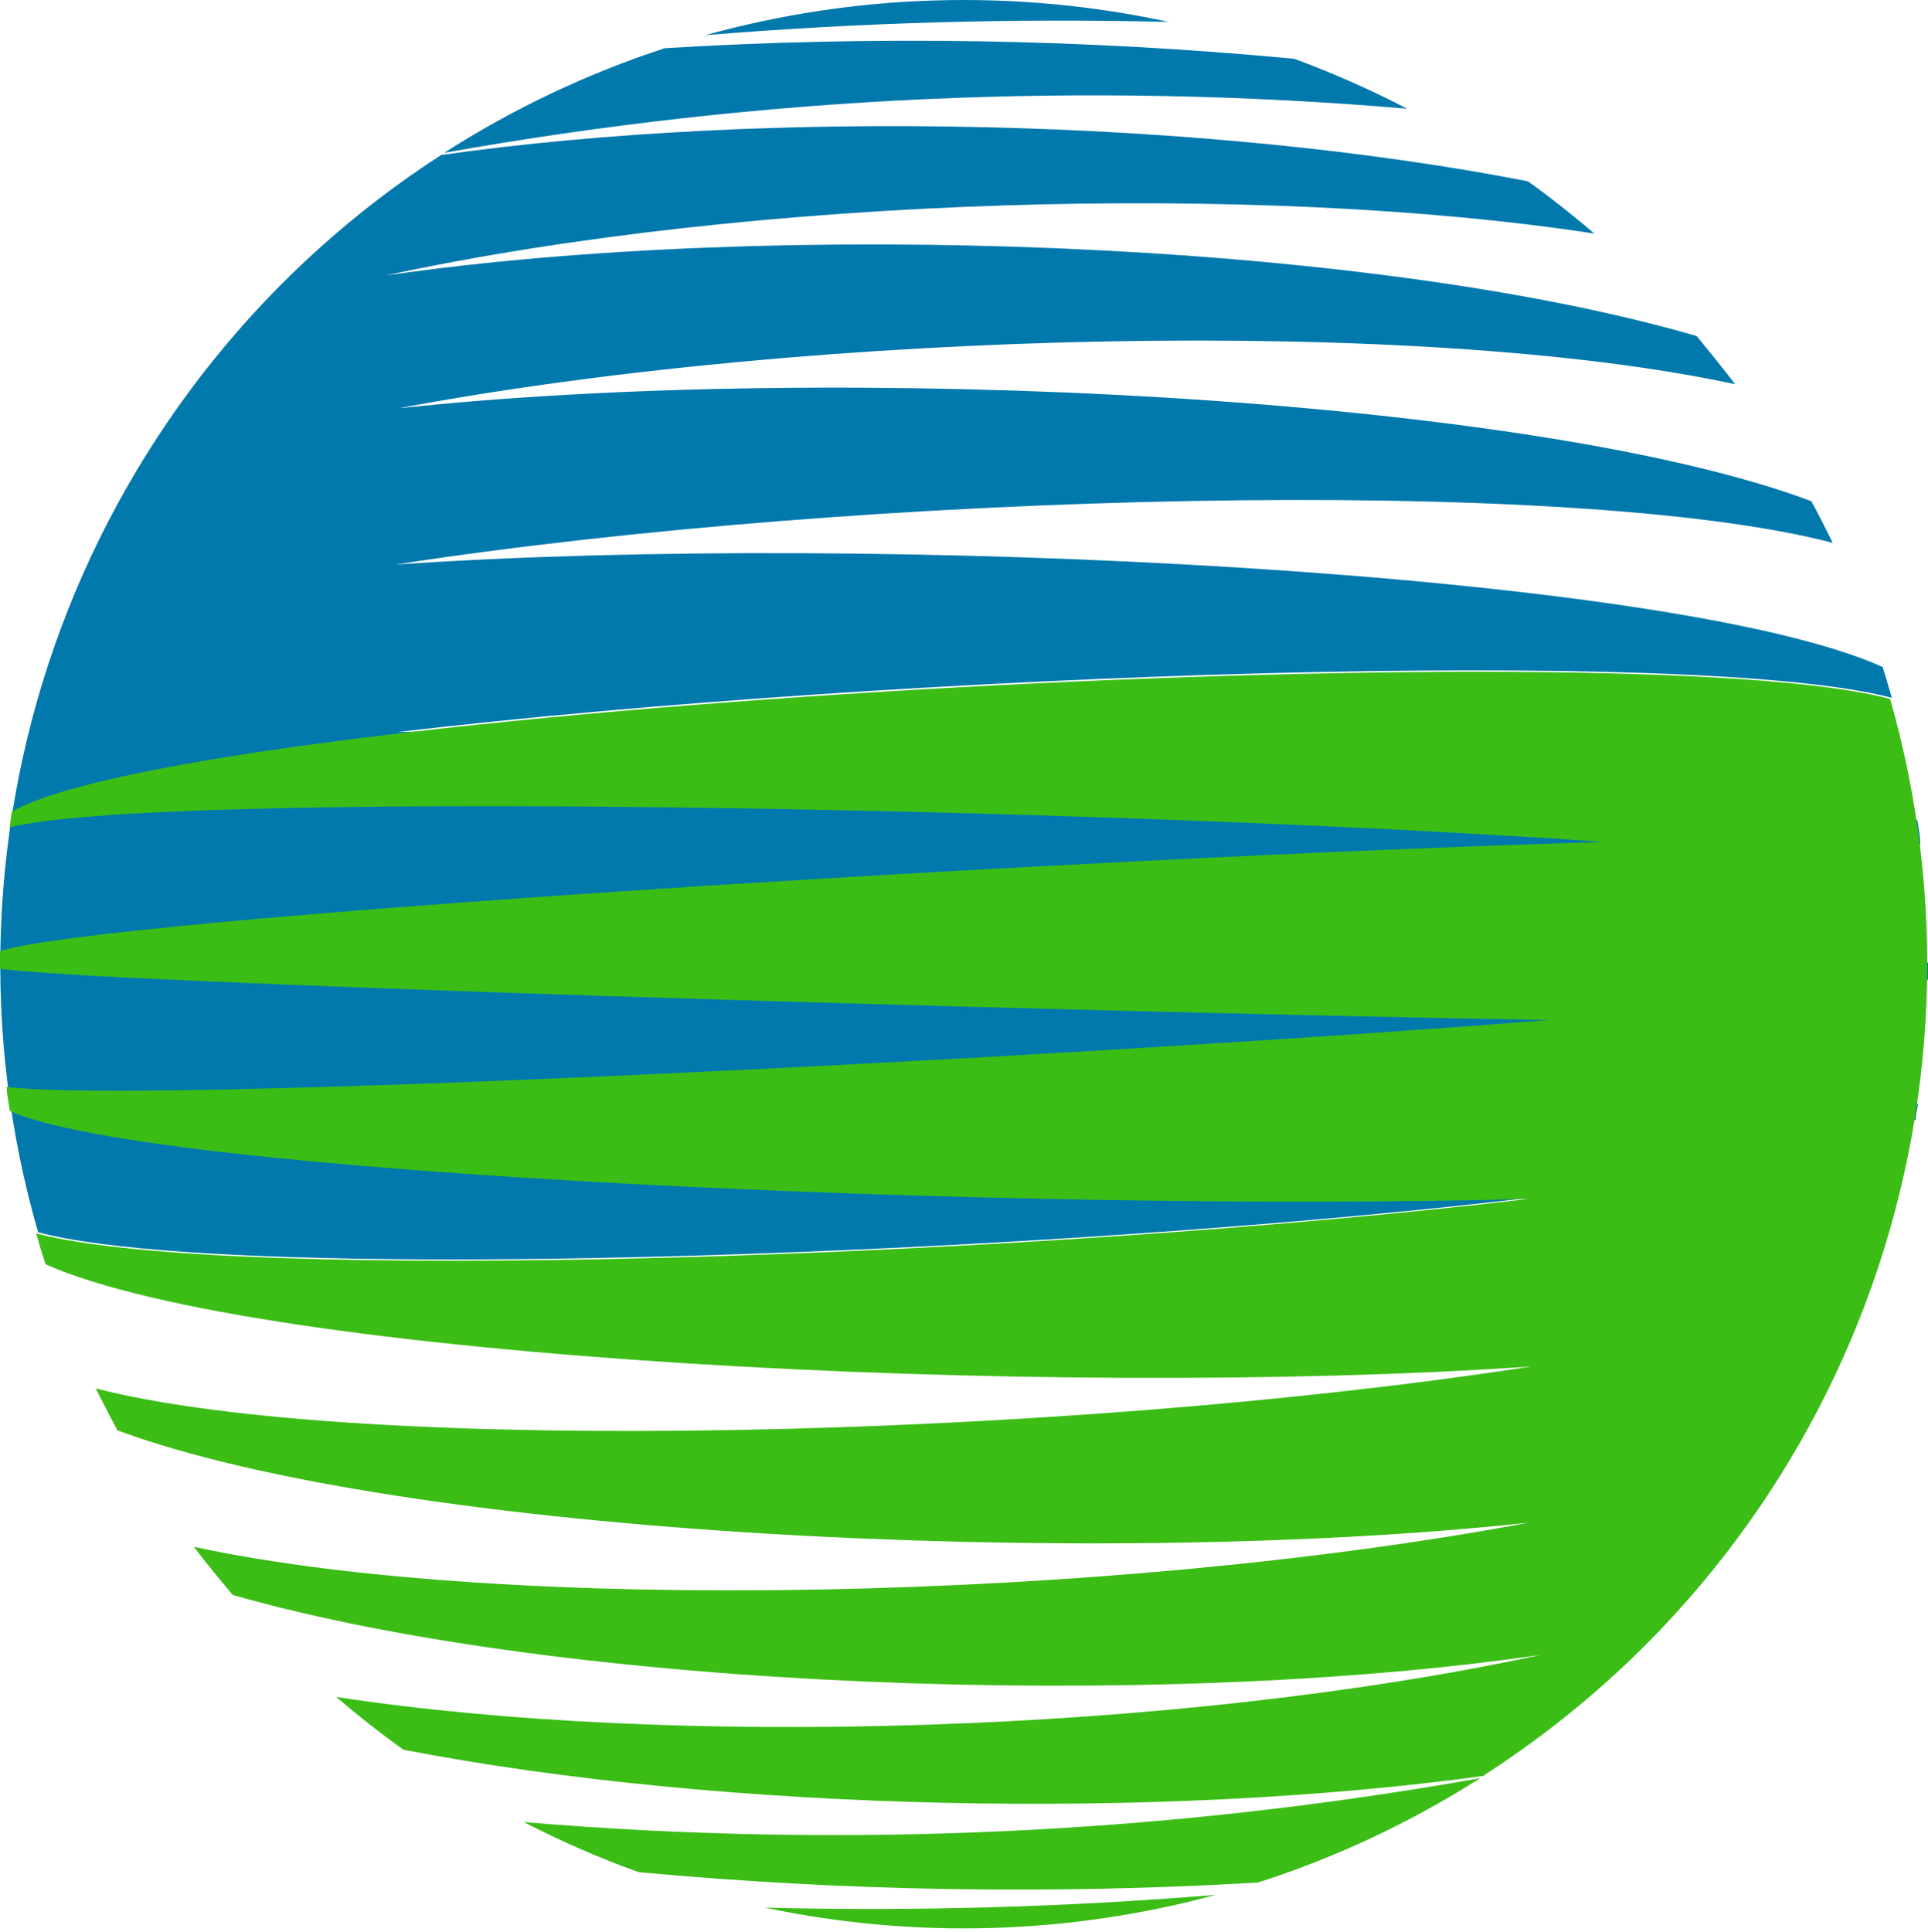 <svg xmlns="http://www.w3.org/2000/svg" version="1.1" xmlns:xlink="http://www.w3.org/1999/xlink" width="500" height="501"><svg width="500" height="501" viewBox="0 0 500 501" fill="none" xmlns="http://www.w3.org/2000/svg">
<path d="M499.938 249.597C475.872 246.034 237.406 238.72 97.952 236.282C235.093 225.656 465.433 214.53 498 218.968C498 216.905 497.562 214.842 497.25 212.717C462.433 196.403 238.219 186.401 103.077 189.839C233.781 174.462 440.118 167.587 490.624 180.963C489.874 178.276 489.061 175.65 488.249 172.962C433.555 148.397 228.155 137.771 102.577 146.397C223.592 127.644 407.489 123.081 475.31 140.771C473.497 137.145 471.684 133.52 469.747 129.957C396.738 102.641 216.966 93.64 103.265 105.892C212.278 85.389 369.422 82.201 449.994 99.641C446.744 95.391 443.431 91.328 439.993 87.139C353.92 62.136 200.151 56.823 99.952 71.45C195.338 50.823 326.792 47.26 413.49 60.574C407.927 55.823 402.176 51.26 396.238 47.01C312.227 30.633 198.526 28.257 114.391 40.196C69.273 69.353 34.745 112.266 15.921 162.579C-2.903 212.893 -5.021 267.931 9.878 319.543C79.012 337.982 449.119 317.48 496.812 290.289C496.812 288.914 497.25 287.539 497.437 286.164C461.496 295.852 217.403 291.852 83.825 282.476C219.779 278.6 474.56 262.661 500 254.035C500 252.722 500 251.409 500 250.034V249.597" fill="#0279AC"></path>
<path d="M172.398 12.497C152.26 19.08 133.042 28.195 115.203 39.625C197.586 24.926 281.539 21.081 364.921 28.186C355.45 23.265 345.68 18.944 335.667 15.247C281.397 10.116 226.81 9.197 172.398 12.497Z" fill="#0279AC"></path>
<path d="M182.896 9.125C222.874 5.835 262.999 4.688 303.099 5.688C263.344 -2.922 222.094 -1.742 182.896 9.125Z" fill="#0279AC"></path>
<path d="M326.229 488.183C346.518 481.662 365.886 472.565 383.861 461.117C302.027 475.641 218.651 479.465 135.831 472.494C145.475 477.474 155.435 481.817 165.647 485.495C219.031 490.417 272.71 491.315 326.229 488.183Z" fill="#3BBD16"></path>
<path d="M384.921 460.3C430.112 431.266 464.75 388.451 483.709 338.195C502.668 287.939 504.938 232.913 490.184 181.266C421.801 162.826 51.069 183.329 3.063 210.457L2.5 214.582C38.692 204.956 282.534 209.019 416.05 218.333C280.284 222.271 26.066 238.085 0 246.649C0 247.899 0 249.087 0 250.337C0 251.587 0 250.899 0 251.212C25.003 254.837 262.532 262.088 401.799 264.526C264.97 275.152 35.192 286.279 1.75 281.841C1.75 283.903 2.25 285.966 2.563 288.091C38.004 304.406 261.594 314.407 396.36 310.907C265.844 326.283 60.007 333.159 9.376 319.845C10.126 322.533 10.939 325.221 11.814 327.846C66.945 352.412 271.783 362.975 397.111 354.349C276.346 373.102 92.949 377.602 24.816 360.038C26.649 363.705 28.524 367.33 30.441 370.914C103.763 398.105 282.972 407.106 396.423 394.854C287.66 415.294 130.953 418.545 50.256 401.105C53.506 405.356 56.882 409.481 60.382 413.607C146.58 438.235 299.786 443.735 399.736 429.108C304.599 449.673 173.583 453.299 87.198 440.047C92.824 444.86 98.574 449.423 104.638 453.736C188.335 469.926 301.224 471.989 385.046 460.487" fill="#3BBD16"></path>
<path d="M315.289 491.371C276.393 494.559 237.353 495.665 198.338 494.684C237.035 502.845 277.116 501.709 315.289 491.371Z" fill="#3BBD16"></path>
</svg><style>@media (prefers-color-scheme: light) { :root { filter: none; } }
@media (prefers-color-scheme: dark) { :root { filter: none; } }
</style></svg>